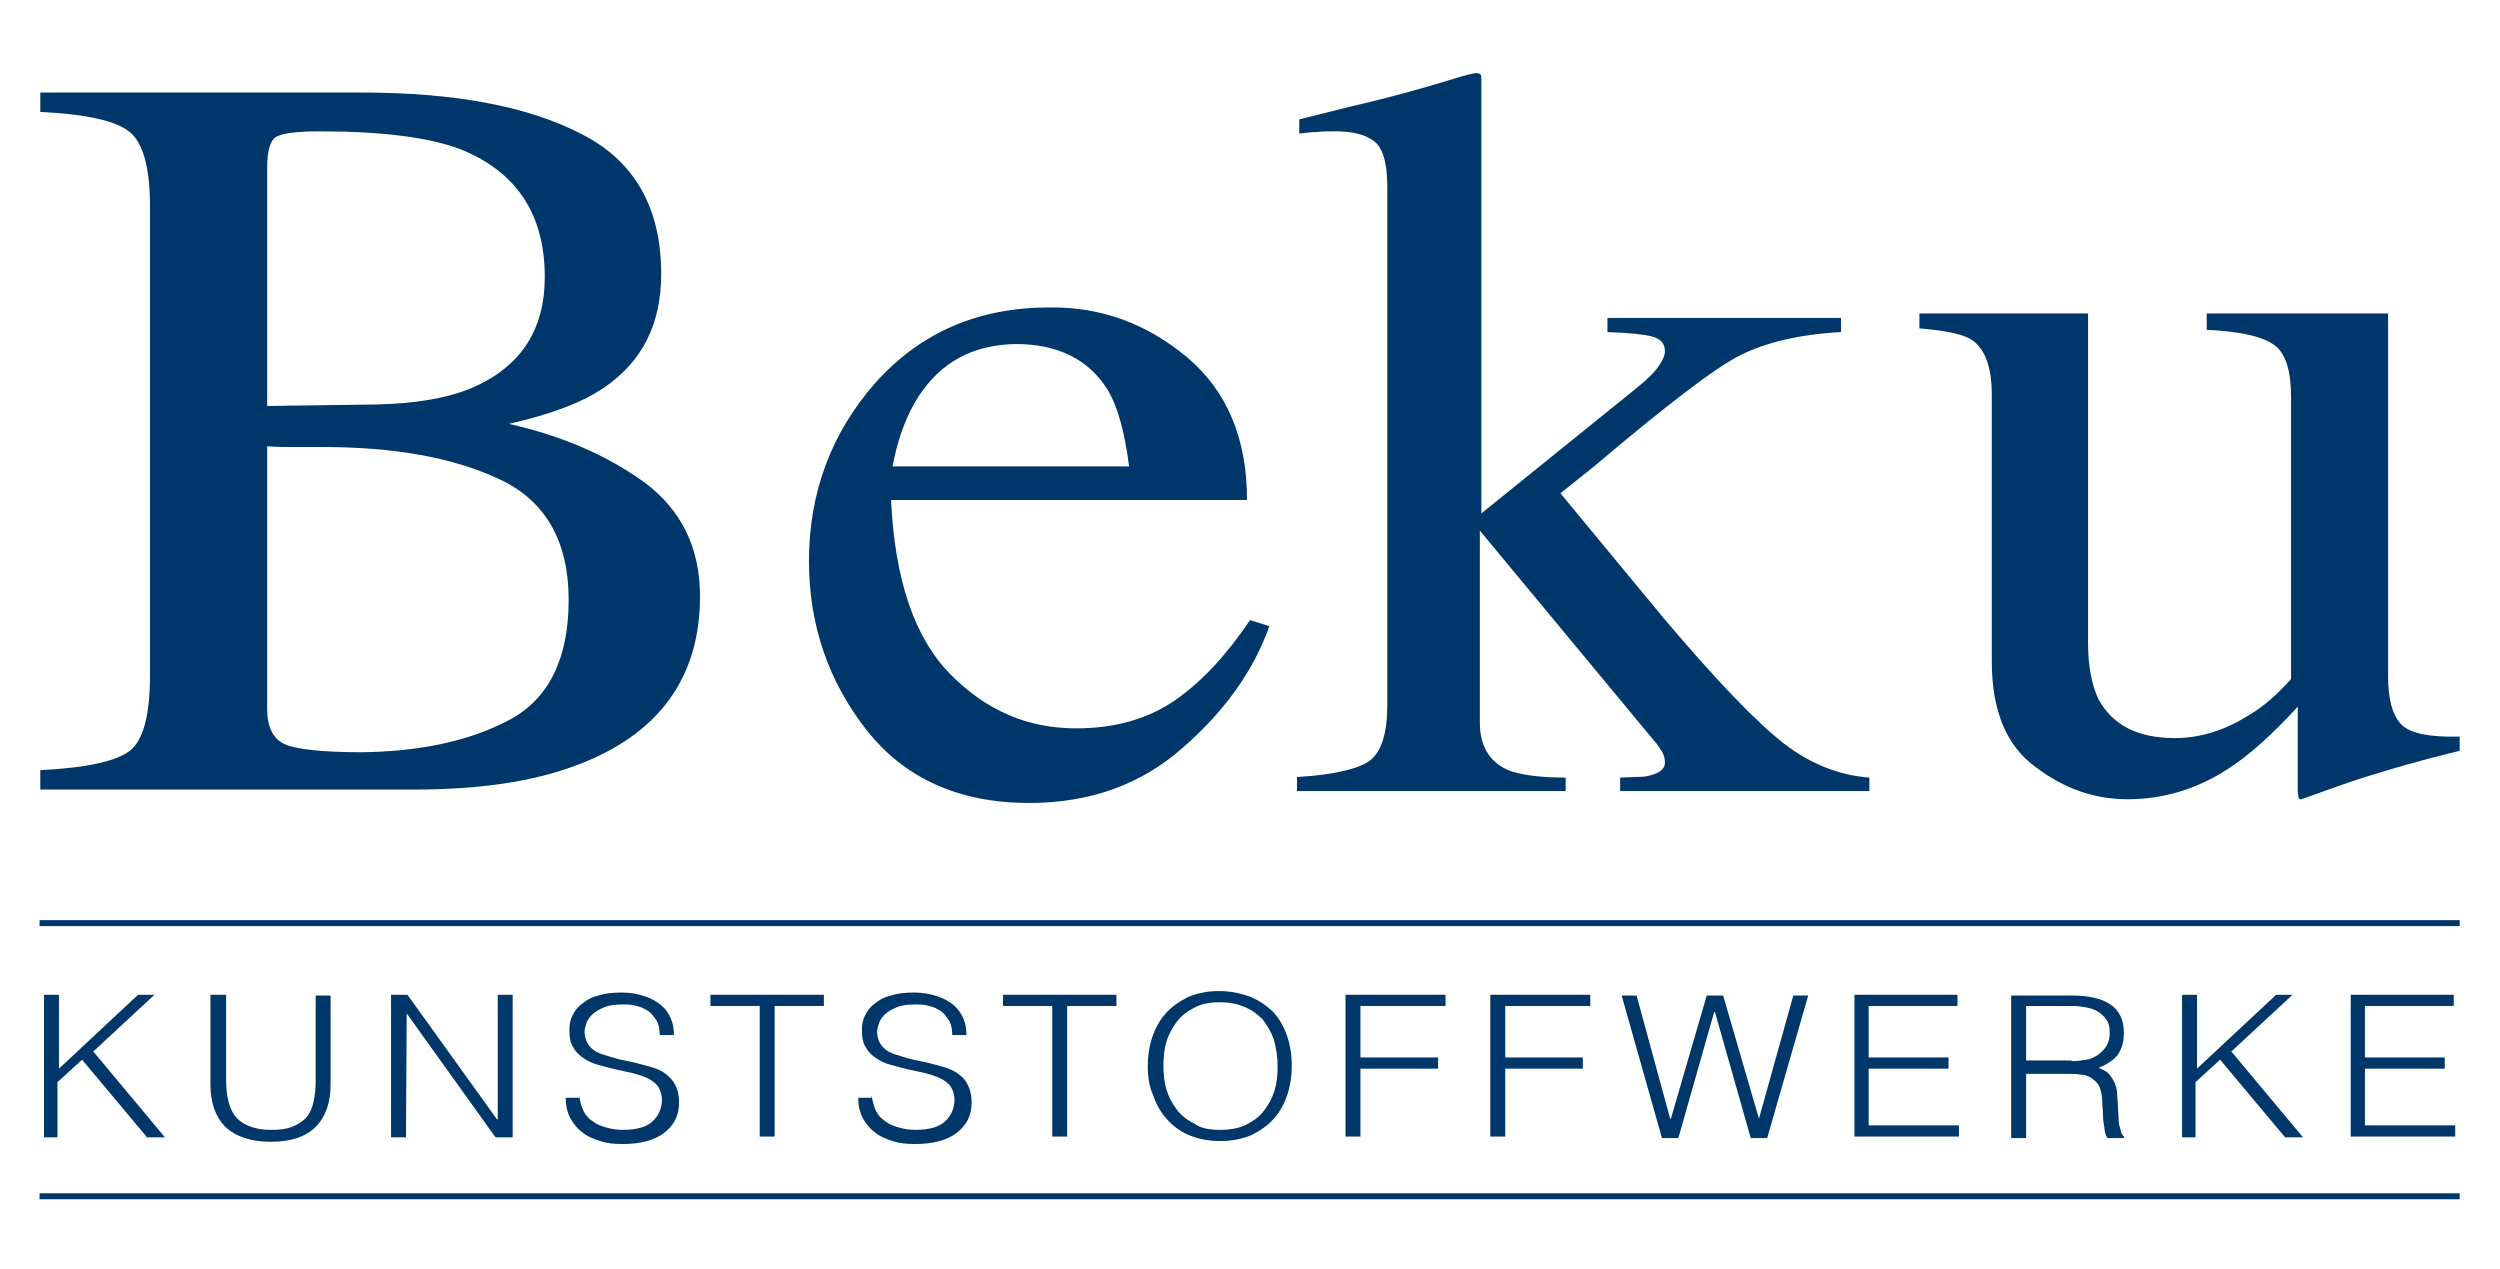 <svg xmlns="http://www.w3.org/2000/svg" xmlns:xlink="http://www.w3.org/1999/xlink" id="Ebene_1" x="0px" y="0px" viewBox="0 0 335 170" style="enable-background:new 0 0 335 170;" xml:space="preserve"><style type="text/css">	.st0{fill:#00376A;}</style><g>	<g>		<rect x="5.3" y="123.3" class="st0" width="324.3" height="0.8"></rect>	</g>	<g>		<rect x="5.3" y="159.9" class="st0" width="324.3" height="0.8"></rect>	</g>	<path class="st0" d="M5.4,103.2c6.2-0.3,10.2-1.2,12-2.6c1.8-1.4,2.7-4.8,2.7-10.1V27.7c0-5.2-0.9-8.5-2.7-10  c-1.8-1.5-5.8-2.4-12-2.7v-2.6h43.1c12.3,0,22.1,1.8,29.3,5.5c7.2,3.6,10.8,9.9,10.8,18.8c0,6.7-2.5,11.7-7.6,15.2  c-2.9,2-7.1,3.6-12.8,4.9c7.1,1.6,13.1,4.2,18.1,7.8c5,3.7,7.5,8.8,7.5,15.3c0,11-5.6,18.6-16.7,22.7c-5.9,2.2-13.1,3.2-21.6,3.2  H5.4V103.2z M63.2,52c6.5-2.8,9.8-7.7,9.8-14.9C73,28.7,69.2,23,61.7,20c-4.2-1.6-10.5-2.4-18.9-2.4c-3.2,0-5.2,0.3-5.9,0.8  c-0.7,0.5-1.1,1.9-1.1,4.1v31.9l14.6-0.2C55.5,54.1,59.8,53.4,63.2,52z M68.2,96.5c5.3-2.8,8-8.2,8-16.1c0-7.9-3.1-13.3-9.3-16.2  c-6.2-2.9-14.1-4.3-23.7-4.3c-2.4,0-3.8,0-4.5,0c-0.6,0-1.6,0-2.9-0.1v35.2c0,2.4,0.8,4,2.3,4.7c1.5,0.7,5,1.1,10.4,1.1  C56.3,100.7,62.9,99.3,68.2,96.5z"></path>	<path class="st0" d="M159.1,47.9c5.3,4.5,8,10.8,8,19.1h-47.7c0.5,10.6,3.1,18.4,7.9,23.3c4.8,4.9,10.4,7.3,16.9,7.3  c5.3,0,9.7-1.3,13.3-3.8c3.6-2.5,6.9-6.1,10-10.7l2.6,0.8c-2.1,5.9-5.9,11.3-11.5,16.2c-5.6,5-12.5,7.5-20.7,7.5  c-9.4,0-16.7-3.3-21.8-9.8c-5.1-6.5-7.7-14.1-7.7-22.6c0-9.2,3-17.2,8.9-23.9c6-6.7,13.7-10.1,23.3-10.1  C147.6,41.1,153.7,43.4,159.1,47.9z M123.1,53.1c-1.6,2.5-2.8,5.6-3.5,9.4h31.7c-0.6-4.6-1.5-8-2.9-10.3c-2.5-4-6.6-6.1-12.3-6.1  C130.4,46.2,126.1,48.5,123.1,53.1z"></path>	<path class="st0" d="M174.1,104.1c4.8-0.3,8-1.1,9.5-2.2c1.5-1.2,2.3-3.6,2.3-7.5V25.1c0-3.3-0.6-5.3-1.8-6.2  c-1.2-0.9-2.9-1.3-5.2-1.3c-1,0-1.8,0-2.5,0.1c-0.7,0-1.5,0.1-2.3,0.2v-1.9l6.8-1.7c5.2-1.2,9.5-2.4,13.1-3.5c2.2-0.7,3.5-1,3.8-1  c0.3,0,0.5,0.1,0.6,0.2c0.1,0.1,0.1,0.4,0.1,0.8v58l20.8-16.8c1.5-1.2,2.5-2.2,3-3c0.5-0.7,0.8-1.4,0.8-1.9c0-1.1-0.6-1.7-1.7-2  c-1.1-0.3-3.1-0.5-6-0.6v-1.9h31.3v1.9c-5.6,0.3-10.1,1.4-13.5,3.1c-3.4,1.7-9.9,6.7-19.6,14.9l-4.5,3.6l13.8,16.7  c7.1,8.4,12.5,14,16.1,16.8c3.6,2.8,7.5,4.3,11.5,4.6v1.8h-33.4v-1.8l2.6-0.1c0.9,0,1.6-0.2,2.3-0.5c0.7-0.3,1.1-0.8,1.1-1.4  c0-0.5-0.1-1-0.4-1.5c-0.3-0.4-0.6-1-1.1-1.5l-23.3-28.1v25.7c0,3.2,1.3,5.3,3.8,6.4c1.5,0.6,4.1,1,7.7,1v1.8h-36V104.1z"></path>	<path class="st0" d="M279.8,42v44.2c0,3.1,0.5,5.6,1.4,7.5c1.9,3.5,5.3,5.2,10.2,5.2c3.4,0,6.7-1,10-3.1c1.9-1.1,3.7-2.7,5.6-4.8  V53.2c0-3.5-0.7-5.9-2.3-7c-1.5-1.1-4.5-1.8-9-2V42h24.3v48.6c0,3.1,0.6,5.3,1.8,6.5c1.2,1.2,3.8,1.7,7.8,1.6v1.9  c-2.8,0.7-4.8,1.2-6.1,1.6c-1.3,0.3-3.5,1-6.5,1.9c-1.3,0.4-4.2,1.4-8.6,3c-0.3,0-0.4-0.1-0.4-0.3c0-0.2-0.1-0.4-0.1-0.7V94.7  c-3.4,3.7-6.5,6.5-9.3,8.3c-4.3,2.8-8.8,4.1-13.5,4.1c-4.4,0-8.5-1.4-12.3-4.3c-3.9-2.8-5.9-7.5-5.9-14.2V52.9  c0-3.7-0.9-6.1-2.6-7.3c-1.1-0.8-3.5-1.3-7.1-1.6V42H279.8z"></path>	<g>		<path class="st0" d="M5.9,152.4v-19.1h2v9.9l10.6-9.9h2.2l-8.2,7.6l9.6,11.5h-2.4l-8.7-10.4l-3.3,3v7.4H5.9z"></path>		<path class="st0" d="M28.3,133.3h2v11.4c0,2.4,0.5,4.1,1.4,5.1c1,1,2.5,1.6,4.6,1.6c1.1,0,2.1-0.1,2.8-0.4   c0.8-0.3,1.4-0.7,1.9-1.2c0.5-0.6,0.8-1.2,1-2.1c0.2-0.8,0.3-1.8,0.3-2.9v-11.4h2v11.9c0,2.5-0.7,4.4-2,5.7c-1.3,1.3-3.3,2-6,2   c-2.7,0-4.7-0.7-6.1-2c-1.3-1.3-2-3.2-2-5.7V133.3z"></path>		<path class="st0" d="M54.5,135.8L54.5,135.8l-0.1,16.6h-2v-19.1h2.2l12,16.7h0.1v-16.7h2v19.1h-2.3L54.5,135.8z"></path>		<path class="st0" d="M77.6,146.7c0.1,0.8,0.3,1.6,0.6,2.2c0.3,0.6,0.8,1.1,1.3,1.4c0.5,0.4,1.1,0.6,1.8,0.8   c0.7,0.2,1.4,0.3,2.2,0.3c0.9,0,1.7-0.1,2.4-0.3c0.7-0.2,1.2-0.5,1.6-0.9s0.7-0.8,0.9-1.3c0.2-0.5,0.3-1,0.3-1.5   c0-0.7-0.2-1.3-0.5-1.8c-0.4-0.5-0.8-0.8-1.4-1.1c-0.6-0.3-1.3-0.5-2-0.7c-0.8-0.2-1.5-0.3-2.3-0.5c-0.8-0.2-1.6-0.4-2.3-0.6   c-0.8-0.2-1.4-0.5-2-0.9c-0.6-0.4-1.1-0.9-1.4-1.5c-0.4-0.6-0.5-1.4-0.5-2.3c0-0.7,0.1-1.3,0.4-1.9c0.3-0.6,0.7-1.2,1.3-1.6   c0.6-0.5,1.3-0.9,2.2-1.1c0.9-0.3,1.9-0.4,3.1-0.4c1.2,0,2.2,0.2,3.1,0.5c0.9,0.3,1.6,0.7,2.2,1.2c0.6,0.5,1,1.1,1.3,1.8   c0.3,0.7,0.4,1.4,0.4,2.2h-1.9c0-0.7-0.1-1.4-0.4-1.9c-0.3-0.5-0.7-1-1.1-1.3c-0.5-0.3-1-0.6-1.6-0.7c-0.6-0.2-1.2-0.2-1.9-0.2   c-1,0-1.8,0.1-2.5,0.4c-0.7,0.3-1.2,0.6-1.6,1c-0.4,0.4-0.7,0.9-0.8,1.4c-0.2,0.5-0.2,1-0.1,1.5c0.1,0.6,0.4,1.1,0.8,1.5   c0.4,0.4,0.9,0.7,1.6,0.9c0.6,0.2,1.3,0.4,2,0.6c0.7,0.2,1.5,0.3,2.3,0.5c0.8,0.2,1.5,0.4,2.2,0.6c0.7,0.2,1.4,0.5,1.9,0.9   s1,0.9,1.3,1.5c0.3,0.6,0.5,1.4,0.5,2.3c0,1.8-0.7,3.1-2,4.1c-1.3,1-3.2,1.5-5.6,1.5c-1.1,0-2.1-0.1-3-0.4   c-0.9-0.3-1.7-0.6-2.4-1.2c-0.7-0.5-1.2-1.2-1.6-1.9c-0.4-0.8-0.6-1.7-0.6-2.7H77.6z"></path>		<path class="st0" d="M95.3,133.3h15.1v1.5h-6.6v17.5h-2v-17.5h-6.6V133.3z"></path>		<path class="st0" d="M116.8,146.7c0.1,0.8,0.3,1.6,0.6,2.2c0.3,0.6,0.8,1.1,1.3,1.4c0.5,0.4,1.1,0.6,1.8,0.8   c0.7,0.2,1.4,0.3,2.2,0.3c0.9,0,1.7-0.1,2.4-0.3c0.7-0.2,1.2-0.5,1.6-0.9s0.7-0.8,0.9-1.3s0.3-1,0.3-1.5c0-0.7-0.2-1.3-0.5-1.8   c-0.4-0.5-0.8-0.8-1.4-1.1c-0.6-0.3-1.3-0.5-2-0.7c-0.8-0.2-1.5-0.3-2.3-0.5c-0.8-0.2-1.6-0.4-2.3-0.6c-0.8-0.2-1.4-0.5-2-0.9   c-0.6-0.4-1.1-0.9-1.4-1.5c-0.4-0.6-0.5-1.4-0.5-2.3c0-0.7,0.1-1.3,0.4-1.9c0.3-0.6,0.7-1.2,1.3-1.6c0.6-0.5,1.3-0.9,2.2-1.1   c0.9-0.3,1.9-0.4,3.1-0.4c1.2,0,2.2,0.2,3.1,0.5c0.9,0.3,1.6,0.7,2.2,1.2c0.6,0.5,1,1.1,1.3,1.8c0.3,0.7,0.4,1.4,0.4,2.2h-1.9   c0-0.7-0.1-1.4-0.4-1.9c-0.3-0.5-0.7-1-1.1-1.3c-0.5-0.3-1-0.6-1.6-0.7c-0.6-0.2-1.2-0.2-1.9-0.2c-1,0-1.8,0.1-2.5,0.4   c-0.7,0.3-1.2,0.6-1.6,1c-0.4,0.4-0.7,0.9-0.8,1.4c-0.2,0.5-0.2,1-0.1,1.5c0.1,0.6,0.4,1.1,0.8,1.5c0.4,0.4,0.9,0.7,1.6,0.9   c0.6,0.2,1.3,0.4,2,0.6c0.7,0.2,1.5,0.3,2.3,0.5c0.8,0.2,1.5,0.4,2.2,0.6c0.7,0.2,1.4,0.5,1.9,0.9c0.6,0.4,1,0.9,1.3,1.5   c0.3,0.6,0.5,1.4,0.5,2.3c0,1.8-0.7,3.1-2,4.1c-1.3,1-3.2,1.5-5.6,1.5c-1.1,0-2.1-0.1-3-0.4c-0.9-0.3-1.7-0.6-2.4-1.2   c-0.7-0.5-1.2-1.2-1.6-1.9c-0.4-0.8-0.6-1.7-0.6-2.7H116.8z"></path>		<path class="st0" d="M134.5,133.3h15.1v1.5h-6.6v17.5h-2v-17.5h-6.6V133.3z"></path>		<path class="st0" d="M153.8,142.9c0-1.4,0.2-2.7,0.6-3.9c0.4-1.2,1-2.3,1.8-3.2c0.8-0.9,1.8-1.6,3-2.2c1.2-0.5,2.6-0.8,4.1-0.8   c1.6,0,3,0.3,4.3,0.8c1.2,0.5,2.2,1.2,3.1,2.1c0.8,0.9,1.4,2,1.8,3.2c0.4,1.2,0.6,2.5,0.6,3.9c0,1.4-0.2,2.7-0.6,3.9   c-0.4,1.2-1,2.3-1.8,3.2c-0.8,0.9-1.8,1.6-3,2.2c-1.2,0.5-2.6,0.8-4.2,0.8c-1.6,0-3-0.3-4.2-0.8c-1.2-0.5-2.2-1.3-3-2.2   c-0.8-0.9-1.4-2-1.8-3.2C154,145.6,153.8,144.3,153.8,142.9z M163.5,151.4c1.3,0,2.5-0.2,3.5-0.7c1-0.5,1.8-1.1,2.4-1.9   c0.6-0.8,1.1-1.7,1.4-2.7c0.3-1,0.4-2.1,0.4-3.2c0-1.3-0.2-2.5-0.5-3.6c-0.4-1.1-0.9-1.9-1.5-2.7c-0.7-0.7-1.5-1.3-2.5-1.7   s-2-0.6-3.2-0.6c-1.3,0-2.5,0.2-3.4,0.7c-1,0.5-1.8,1.1-2.4,1.9c-0.6,0.8-1.1,1.7-1.4,2.7c-0.3,1-0.4,2.1-0.4,3.2   c0,1.1,0.1,2.2,0.4,3.2c0.3,1,0.8,1.9,1.4,2.7c0.6,0.8,1.4,1.4,2.4,1.9C160.9,151.2,162.1,151.4,163.5,151.4z"></path>		<path class="st0" d="M180.3,152.4v-19.1h13.4v1.5h-11.4v6.9h10.4v1.5h-10.4v9.1H180.3z"></path>		<path class="st0" d="M199.7,152.4v-19.1h13.4v1.5h-11.4v6.9h10.4v1.5h-10.4v9.1H199.7z"></path>		<path class="st0" d="M235.7,149.9L235.7,149.9l4.6-16.5h2l-5.5,19.1h-2.2l-4.8-16.9h-0.1l-4.8,16.9h-2.2l-5.4-19.1h2l4.5,16.5h0.1   l4.8-16.5h2.2L235.7,149.9z"></path>		<path class="st0" d="M248.5,152.4v-19.1h13.8v1.5h-11.9v6.9h10.7v1.5h-10.7v7.6h12.1v1.5H248.5z"></path>		<path class="st0" d="M271.5,143.8v8.7l-2,0v-19.1h8.1c2.3,0,4,0.4,5.2,1.2c1.2,0.8,1.8,2.1,1.8,3.8c0,1.2-0.3,2.2-0.8,2.9   c-0.5,0.7-1.4,1.3-2.6,1.8c0.6,0.2,1.1,0.5,1.4,0.8c0.3,0.4,0.6,0.8,0.8,1.3c0.2,0.5,0.3,1,0.3,1.5c0,0.5,0.1,1,0.1,1.5   c0,0.7,0.1,1.3,0.1,1.8c0,0.5,0.1,0.9,0.2,1.2c0.1,0.3,0.1,0.5,0.2,0.7c0.1,0.2,0.2,0.3,0.3,0.4v0.2l-2.2,0   c-0.2-0.3-0.4-0.8-0.4-1.3c-0.1-0.6-0.2-1.2-0.2-1.8c0-0.6-0.1-1.2-0.1-1.8c0-0.6-0.1-1.1-0.2-1.4c-0.1-0.5-0.3-0.9-0.6-1.2   c-0.3-0.3-0.6-0.5-0.9-0.7c-0.4-0.2-0.8-0.3-1.2-0.3c-0.5-0.1-0.9-0.1-1.4-0.1H271.5z M277.6,142.2c0.7,0,1.4-0.1,2-0.2   c0.6-0.1,1.2-0.4,1.6-0.7s0.8-0.7,1.1-1.2s0.4-1.1,0.4-1.7c0-0.7-0.1-1.3-0.4-1.7c-0.3-0.5-0.7-0.8-1.1-1.1   c-0.5-0.3-1-0.5-1.6-0.6c-0.6-0.1-1.2-0.2-1.9-0.2h-6.2v7.3H277.6z"></path>		<path class="st0" d="M292.4,152.4v-19.1h2v9.9l10.6-9.9h2.2l-8.2,7.6l9.6,11.5h-2.4l-8.7-10.4l-3.3,3v7.4H292.4z"></path>		<path class="st0" d="M315,152.4v-19.1h13.8v1.5h-11.9v6.9h10.7v1.5h-10.7v7.6h12.1v1.5H315z"></path>	</g></g></svg>